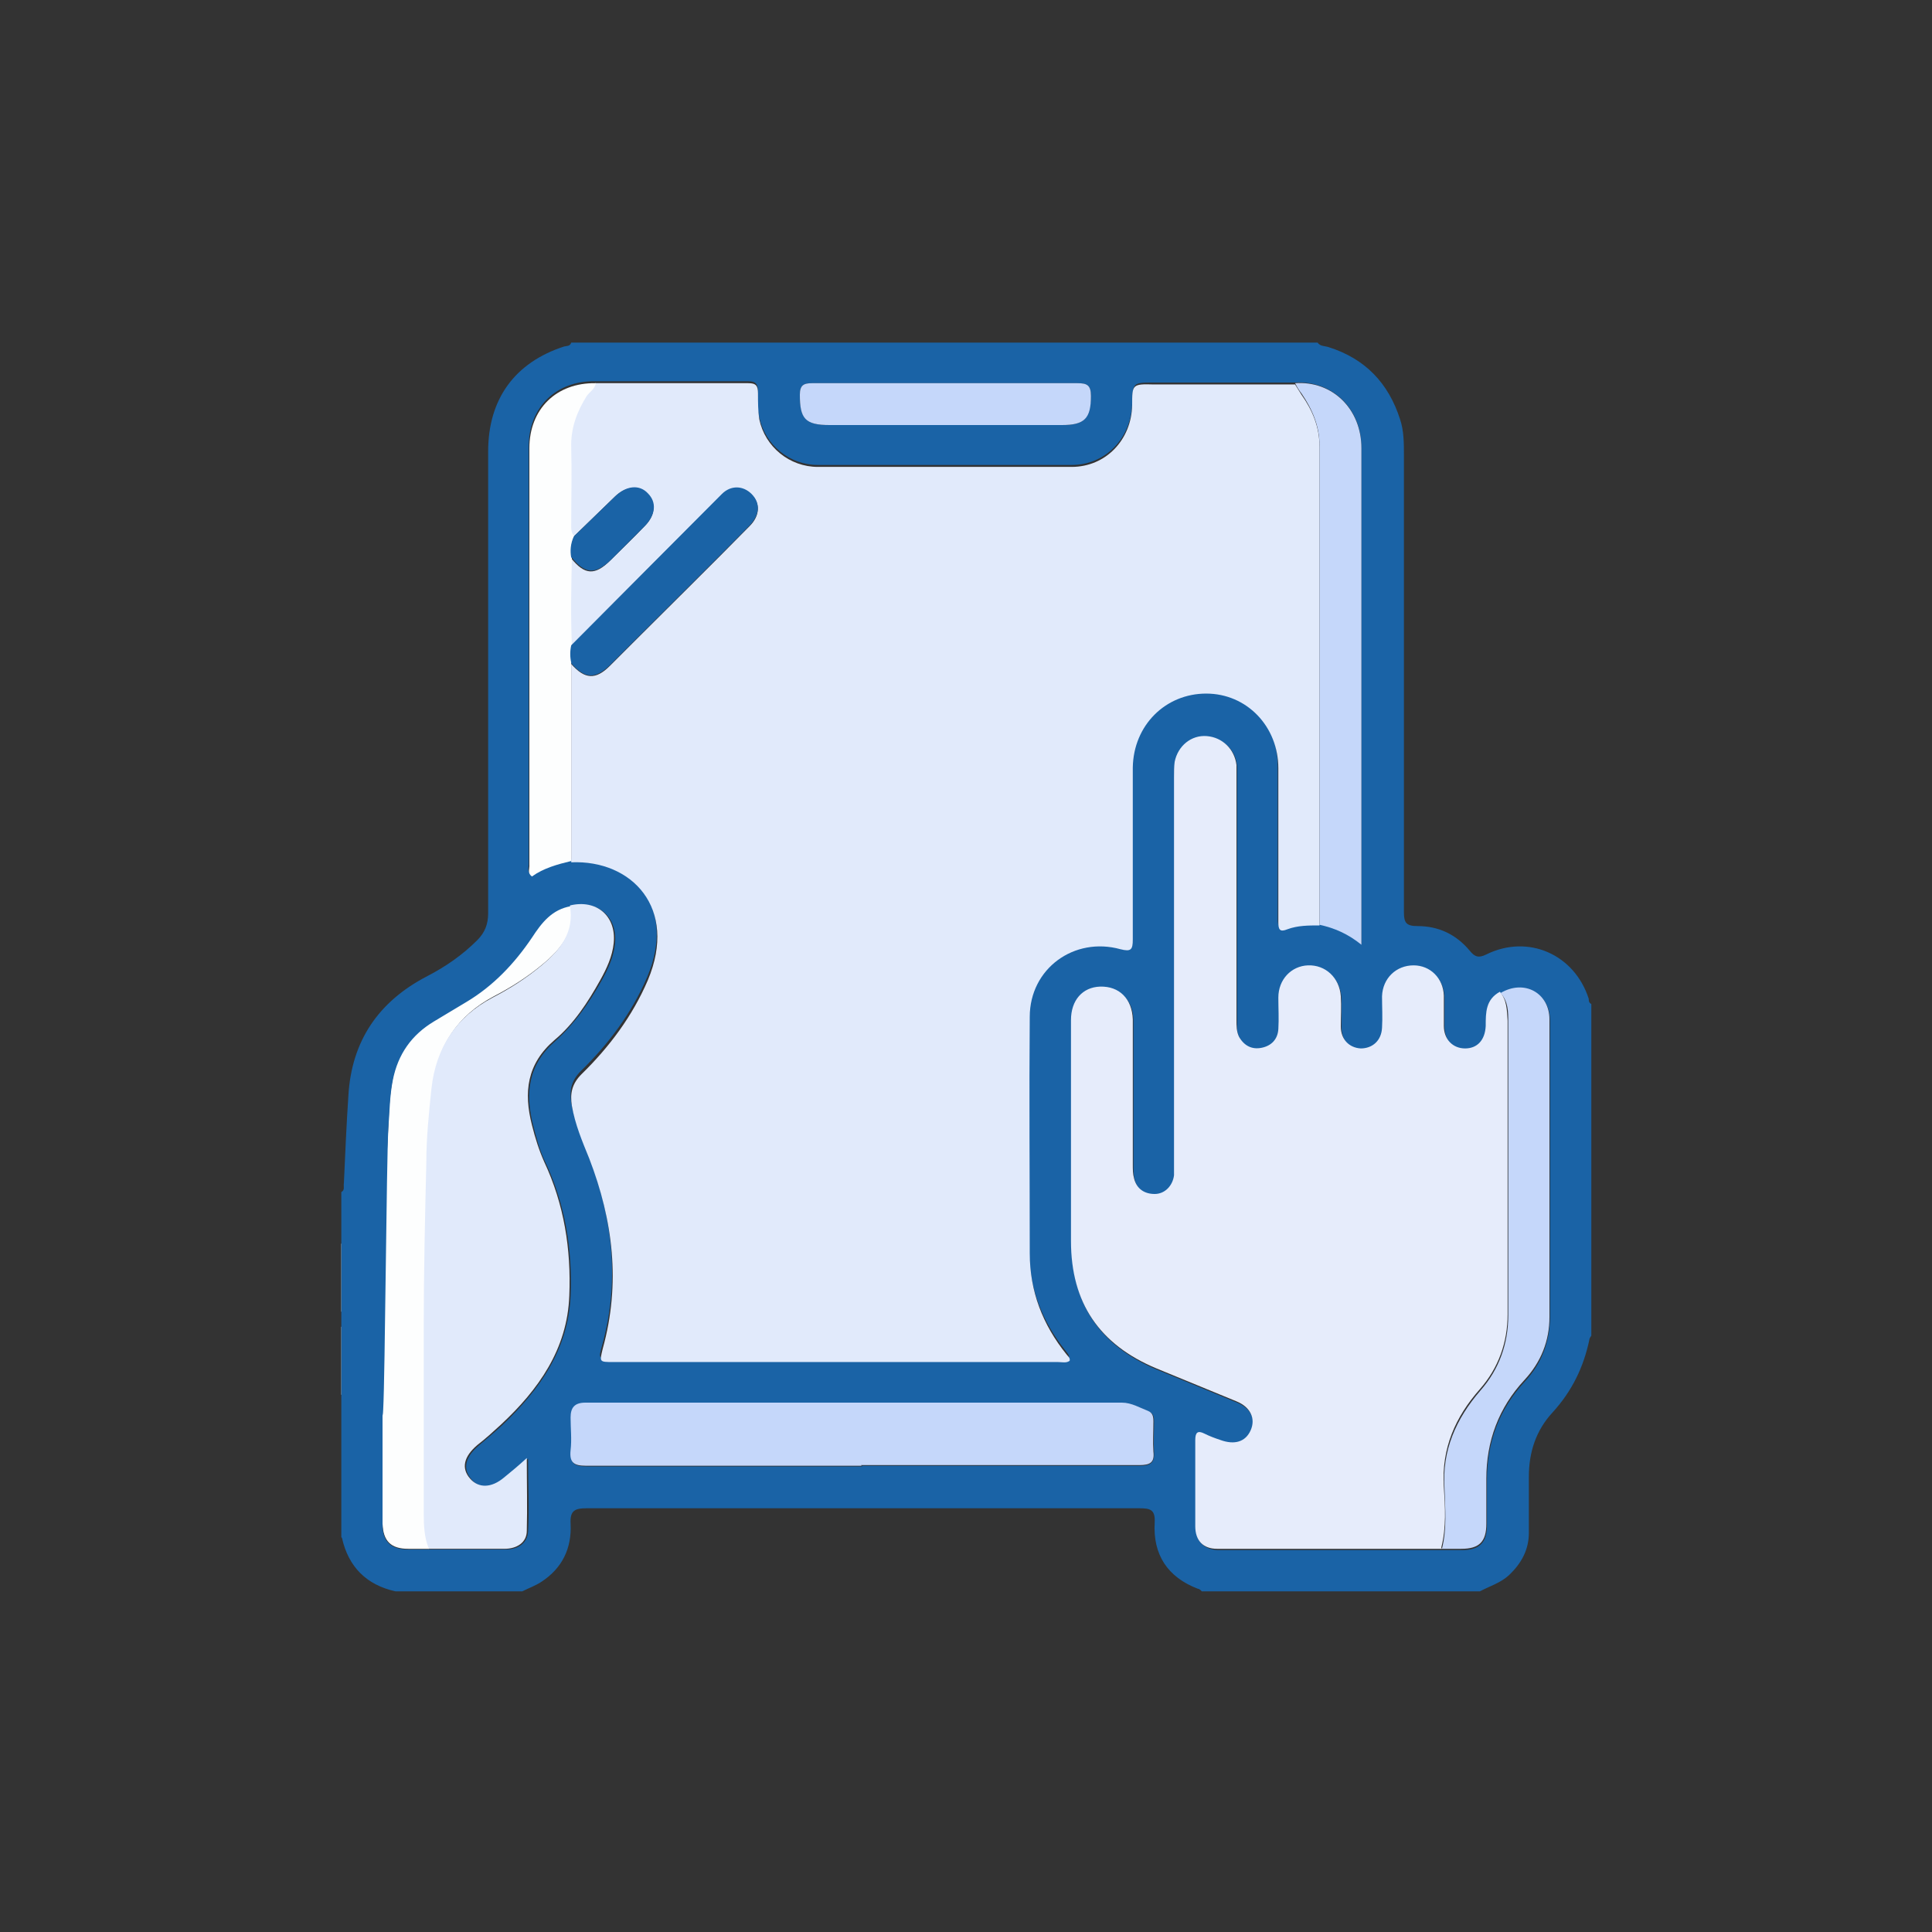 <?xml version="1.0" encoding="UTF-8"?>
<svg id="Calque_1" data-name="Calque 1" xmlns="http://www.w3.org/2000/svg" viewBox="0 0 30 30"><rect x="0" y="0" width="30" height="30" fill="#333333" stroke="none"/>
  <defs>
    <style>
      .cls-1 {
        fill: #e6ecfb;
      }

      .cls-1, .cls-2, .cls-3, .cls-4, .cls-5 {
        stroke-width: 0px;
      }

      .cls-2 {
        fill: #1a63a6;
      }

      .cls-3 {
        fill: #fdfefe;
      }

      .cls-4 {
        fill: #e1eafb;
      }

      .cls-5 {
        fill: #c5d7fa;
      }
    </style>
  </defs>
  <path class="cls-3" d="M6.66,24.05c-.11,0-.21,0-.32,0-.27,0-.39-.12-.4-.39,0-.58,0-1.16,0-1.74,0-.19,0-.36-.21-.44-.19-.07-.32.04-.43.18,0-.35,0-.71,0-1.06.03.03.05.07.08.1.13.14.34.15.47.01.12-.12.12-.32,0-.44-.13-.13-.34-.13-.47,0-.03.03-.06.07-.08.1,0-.35,0-.71,0-1.06.02.02.04.03.05.05.1.14.23.18.38.13.15-.05.21-.17.22-.32.02-.56.05-1.12.08-1.68.01-.25.02-.5.07-.75.08-.4.29-.7.64-.91.17-.1.33-.2.5-.3.42-.25.74-.59,1.02-1,.15-.22.32-.44.61-.49.07.41-.14.68-.44.93-.24.2-.49.36-.76.5-.57.3-.88.78-.95,1.41-.04.38-.07.77-.08,1.15-.02.84-.03,1.69-.04,2.53,0,.98,0,1.96,0,2.93,0,.18,0,.37.08.54Z"/>
  <path class="cls-2" d="M5.3,23.87v-2.2c.11-.14.24-.25.43-.18.21.07.22.25.21.44,0,.58,0,1.16,0,1.74,0,.27.13.39.4.39.11,0,.21,0,.32,0,.4,0,.79,0,1.19,0,.2,0,.34-.1.35-.28.02-.36,0-.73,0-1.13-.14.11-.24.21-.35.3-.21.17-.4.18-.53.02-.14-.16-.1-.34.11-.52.13-.11.25-.21.37-.32.58-.55,1.02-1.17,1.06-2,.03-.72-.08-1.42-.39-2.08-.09-.18-.14-.38-.19-.57-.13-.51-.08-.95.35-1.32.29-.26.52-.59.71-.93.1-.18.19-.37.21-.58.04-.42-.27-.68-.68-.58-.3.05-.46.26-.61.49-.27.4-.6.75-1.02,1-.17.1-.33.2-.5.3-.35.21-.56.51-.64.91-.05.25-.05.5-.07.75-.03.56-.05,3.81-.08,4.37,0,.15-.07.27-.22.32-.15.05-.29,0-.38-.13-.01-.02-.03-.04-.05-.05,0-.28,0-3.24,0-3.52.06-.03.03-.09.04-.14.02-.45.04-.91.07-1.36.05-.85.47-1.46,1.22-1.85.29-.15.55-.33.78-.56.12-.12.17-.25.17-.42,0-2.39,0-4.78,0-7.17,0-.81.41-1.38,1.18-1.63.04-.01.09,0,.11-.06h11.59c.04.06.11.05.17.07.57.18.93.56,1.11,1.12.06.18.06.37.06.56,0,2.37,0,4.73,0,7.1,0,.16.04.21.21.21.33,0,.6.13.81.38.08.1.14.12.26.06.65-.32,1.37,0,1.59.69,0,.03,0,.06.04.08v5.15s-.03.04-.03.06c-.09.43-.27.8-.57,1.13-.26.28-.37.62-.37,1,0,.29,0,.58,0,.87,0,.27-.12.48-.31.66-.13.12-.3.17-.45.25h-4.32s-.03-.04-.06-.04c-.47-.18-.7-.53-.67-1.03.01-.2-.07-.22-.24-.22-2.86,0-5.72,0-8.58,0-.19,0-.26.04-.25.24.02.38-.13.69-.45.9-.09.06-.2.1-.3.15h-1.97c-.45-.1-.73-.38-.83-.83ZM23.3,15.42c-.21.12-.21.32-.22.53,0,.22-.13.35-.32.35-.19,0-.32-.13-.33-.35,0-.16,0-.32,0-.47-.01-.27-.21-.47-.47-.47-.27,0-.47.2-.49.48,0,.16,0,.33,0,.49-.01.2-.15.32-.33.32-.18,0-.3-.13-.31-.34,0-.16,0-.32,0-.47-.02-.29-.23-.49-.51-.48-.26.01-.46.22-.46.5,0,.16,0,.33,0,.49-.01.15-.1.26-.26.29-.15.03-.27-.03-.35-.17-.05-.08-.04-.17-.04-.26,0-1.26,0-2.53,0-3.79,0-.06,0-.11,0-.17-.02-.25-.21-.44-.46-.45-.24-.02-.45.15-.5.4-.02.08-.01.16-.01.24,0,1.99,0,3.98,0,5.97,0,.07,0,.14,0,.21-.02.16-.14.29-.3.29-.16,0-.28-.08-.32-.24-.02-.07-.02-.15-.02-.22,0-.75,0-1.5,0-2.25,0-.32-.21-.52-.51-.51-.28.01-.45.21-.45.52,0,1.14,0,2.29,0,3.43,0,.96.44,1.61,1.33,1.98.41.17.83.34,1.24.51.22.09.3.27.22.45-.08.17-.25.23-.47.15-.08-.03-.17-.06-.25-.1-.11-.05-.14-.02-.14.1,0,.45,0,.9,0,1.34,0,.22.13.34.34.35.19,0,.38,0,.57,0,.97,0,1.94,0,2.92,0,.1,0,.2,0,.3,0,.28,0,.39-.12.39-.39,0-.23,0-.47,0-.7,0-.59.19-1.1.59-1.53.26-.28.38-.61.39-.98,0-1.54,0-3.08,0-4.62,0-.42-.39-.63-.76-.41ZM20.49,14.35c.23.05.44.14.65.31,0-.54,0-1.04,0-1.54,0-2.06,0-4.11,0-6.17,0-.61-.45-1.04-1.03-1.01-.73,0-1.46,0-2.19,0-.33,0-.33,0-.34.32-.01.54-.41.96-.94.96-1.31,0-2.62,0-3.94,0-.44,0-.82-.31-.91-.74-.03-.13-.03-.26-.02-.4,0-.11-.03-.16-.15-.16-.79,0-1.59,0-2.38,0-.6-.01-1.03.4-1.03,1.01,0,2.16,0,4.33,0,6.49,0,.05-.03.11.04.16.18-.13.39-.19.61-.24.94-.04,1.66.72,1.19,1.83-.24.56-.6,1.04-1.03,1.46-.15.15-.18.3-.15.49.05.29.17.55.27.82.37.96.49,1.94.21,2.95-.06.21-.06.21.17.21,2.3,0,4.6,0,6.9,0,.06,0,.12.02.18-.02,0-.05-.03-.07-.05-.1-.37-.46-.57-.98-.57-1.57,0-1.22-.01-2.45,0-3.67,0-.75.7-1.25,1.41-1.05.17.05.2.02.19-.15,0-.89,0-1.78,0-2.67,0-.65.51-1.15,1.14-1.15.63,0,1.12.51,1.12,1.16,0,.41,0,.82,0,1.23,0,.39,0,.77,0,1.16,0,.11.02.15.14.11.16-.06.33-.06.5-.06ZM13.38,22.76s0,0,0,0c1.44,0,2.88,0,4.32,0,.16,0,.23-.04.22-.21-.01-.16,0-.32,0-.47,0-.06,0-.13-.08-.16-.13-.05-.26-.13-.41-.13-2.78,0-5.56,0-8.33,0-.17,0-.23.07-.23.23,0,.17.01.34,0,.51-.02.19.04.24.24.24,1.43,0,2.85,0,4.28,0ZM14.69,5.95c-.69,0-1.39,0-2.08,0-.13,0-.19.03-.19.18,0,.37.09.47.46.47,1.2,0,2.41,0,3.61,0,.35,0,.44-.1.45-.45,0-.17-.06-.2-.21-.2-.68,0-1.36,0-2.04,0Z"/>
  <path class="cls-4" d="M9.24,5.95c.79,0,1.59,0,2.38,0,.12,0,.15.04.15.16,0,.13,0,.27.02.4.09.43.47.74.91.74,1.31,0,2.62,0,3.94,0,.53,0,.93-.42.94-.96,0-.32,0-.33.34-.32.73,0,1.46,0,2.19,0,.03.05.07.11.1.16.17.24.28.5.28.81,0,2.48,0,4.96,0,7.43-.17,0-.34,0-.5.06-.12.05-.14,0-.14-.11,0-.39,0-.77,0-1.16,0-.41,0-.82,0-1.23,0-.65-.49-1.16-1.12-1.16-.63,0-1.13.49-1.14,1.15,0,.89,0,1.78,0,2.67,0,.16-.03.19-.19.15-.72-.2-1.41.3-1.41,1.05-.01,1.22,0,2.45,0,3.67,0,.59.2,1.11.57,1.57.02.03.06.05.05.1-.05.04-.12.02-.18.02-2.3,0-4.6,0-6.9,0-.23,0-.22,0-.17-.21.28-1.01.16-1.99-.21-2.95-.11-.27-.22-.53-.27-.82-.03-.19,0-.34.15-.49.43-.42.79-.9,1.03-1.46.47-1.12-.25-1.87-1.19-1.83,0-1.03,0-2.06,0-3.08.21.24.38.25.6.03.12-.12.23-.23.35-.35.61-.61,1.22-1.21,1.82-1.82.16-.16.17-.35.03-.49-.13-.13-.32-.13-.46,0-.78.78-1.56,1.56-2.34,2.35-.02-.45-.02-.9,0-1.36.21.26.37.27.61.03.18-.18.36-.35.53-.53.17-.17.18-.36.04-.5-.14-.14-.33-.12-.5.04-.22.21-.43.42-.65.63-.06-.06-.05-.14-.05-.21,0-.39,0-.78,0-1.17,0-.3.09-.55.24-.8.04-.07.12-.11.14-.2Z"/>
  <path class="cls-1" d="M22.39,24.05c-.97,0-1.94,0-2.92,0-.19,0-.38,0-.57,0-.22,0-.34-.13-.34-.35,0-.45,0-.9,0-1.34,0-.12.04-.15.14-.1.08.04.16.07.25.1.22.08.39.03.47-.15.08-.18,0-.36-.22-.45-.41-.17-.83-.34-1.24-.51-.89-.37-1.33-1.02-1.33-1.98,0-1.14,0-2.29,0-3.43,0-.31.18-.51.45-.52.3-.01.5.19.51.51,0,.75,0,1.5,0,2.25,0,.08,0,.15.02.22.04.16.16.24.32.24.16,0,.28-.13.3-.29,0-.07,0-.14,0-.21,0-1.99,0-3.98,0-5.97,0-.08,0-.17.01-.24.05-.25.26-.42.5-.4.24.02.43.2.46.45,0,.06,0,.11,0,.17,0,1.26,0,2.53,0,3.79,0,.09,0,.18.04.26.08.14.2.2.35.17.15-.03.25-.13.26-.29.01-.16,0-.33,0-.49,0-.28.2-.49.46-.5.27-.01.49.19.51.48.01.16,0,.32,0,.47,0,.2.13.33.31.34.18,0,.32-.12.33-.32.01-.16,0-.33,0-.49.01-.28.22-.48.49-.48.26,0,.46.2.47.47,0,.16,0,.32,0,.47,0,.21.14.35.33.35.19,0,.31-.13.32-.35,0-.21,0-.41.22-.53.11.13.11.29.12.45,0,1.52,0,3.04,0,4.56,0,.43-.14.83-.43,1.16-.38.43-.6.92-.56,1.52.02.31.04.63-.04.94Z"/>
  <path class="cls-4" d="M6.66,24.05c-.07-.17-.08-.35-.08-.54,0-.98,0-1.96,0-2.93,0-.84.02-1.69.04-2.53,0-.38.04-.77.08-1.15.07-.63.38-1.11.95-1.41.27-.14.52-.3.76-.5.3-.25.51-.52.44-.93.41-.1.72.16.68.58-.02.21-.11.4-.21.58-.19.34-.41.68-.71.93-.43.37-.48.81-.35,1.32.05.2.11.39.19.57.31.66.42,1.36.39,2.08-.03.83-.48,1.46-1.06,2-.12.11-.24.22-.37.32-.21.18-.25.36-.11.52.13.15.33.15.53-.02.11-.09.22-.18.35-.3,0,.4.01.77,0,1.13,0,.18-.15.28-.35.28-.4,0-.79,0-1.19,0Z"/>
  <path class="cls-5" d="M13.38,22.76c-1.43,0-2.85,0-4.28,0-.19,0-.26-.05-.24-.24.02-.17,0-.34,0-.51,0-.15.06-.23.23-.23,2.78,0,5.56,0,8.33,0,.15,0,.28.08.41.13.07.03.08.09.08.16,0,.16-.01.32,0,.47.02.17-.05.21-.22.21-1.44,0-2.88,0-4.32,0,0,0,0,0,0,0Z"/>
  <path class="cls-5" d="M22.39,24.05c.08-.31.05-.63.04-.94-.04-.59.18-1.08.56-1.52.29-.33.43-.73.43-1.16,0-1.52,0-3.04,0-4.56,0-.16,0-.32-.12-.45.37-.22.76,0,.76.41,0,1.54,0,3.08,0,4.62,0,.37-.13.7-.39.98-.4.43-.59.95-.59,1.53,0,.23,0,.47,0,.7,0,.28-.11.39-.39.39-.1,0-.2,0-.3,0Z"/>
  <path class="cls-5" d="M20.49,14.35c0-2.48,0-4.96,0-7.43,0-.3-.11-.56-.28-.81-.04-.05-.07-.1-.1-.16.58-.04,1.03.4,1.03,1.01,0,2.06,0,4.11,0,6.17,0,.5,0,.99,0,1.54-.21-.17-.42-.26-.65-.31Z"/>
  <path class="cls-3" d="M8.87,10.29c0,1.03,0,2.06,0,3.08-.21.05-.43.11-.61.24-.07-.05-.04-.11-.04-.16,0-2.16,0-4.33,0-6.49,0-.61.42-1.02,1.03-1.01-.01.09-.09.13-.14.2-.15.24-.25.5-.24.8.01.39,0,.78,0,1.17,0,.07-.01.15.05.21-.05.1-.06.21-.04.33-.01.45-.02.9,0,1.36-.02.09-.02.18,0,.27Z"/>
  <path class="cls-5" d="M14.69,5.95c.68,0,1.36,0,2.04,0,.15,0,.21.03.21.2,0,.35-.1.45-.45.45-1.2,0-2.41,0-3.61,0-.38,0-.46-.1-.46-.47,0-.15.06-.18.19-.18.69,0,1.39,0,2.08,0Z"/>
  <path class="cls-2" d="M8.87,10.29c-.02-.09-.02-.18,0-.27.78-.78,1.56-1.57,2.34-2.35.14-.14.33-.13.46,0,.14.14.13.32-.03.49-.6.61-1.21,1.21-1.82,1.82-.12.12-.23.23-.35.35-.23.22-.39.21-.6-.03Z"/>
  <path class="cls-2" d="M8.87,8.66c-.02-.11-.01-.22.04-.33.22-.21.43-.42.65-.63.17-.16.37-.18.5-.04.14.14.12.33-.04.5-.18.18-.36.36-.53.53-.24.23-.4.23-.61-.03Z"/>
</svg>